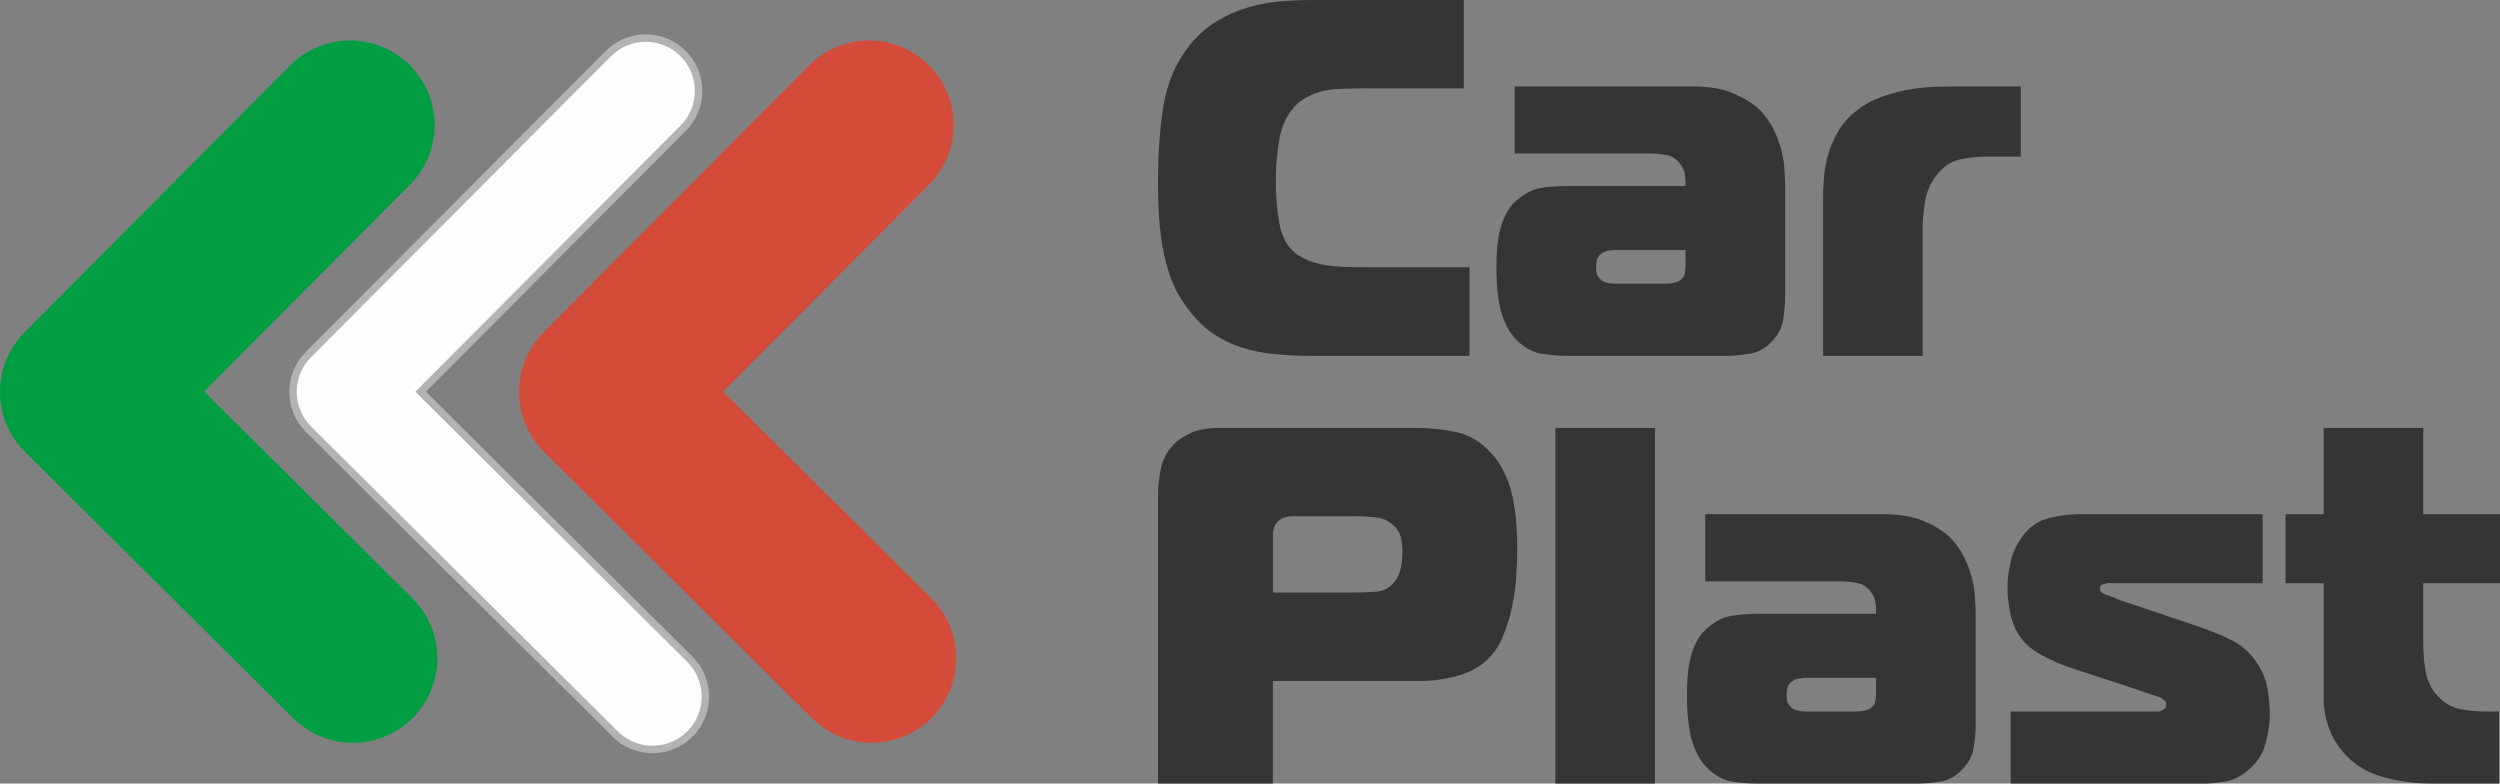 <?xml version="1.0" encoding="UTF-8"?>
<!DOCTYPE svg PUBLIC "-//W3C//DTD SVG 1.1//EN" "http://www.w3.org/Graphics/SVG/1.1/DTD/svg11.dtd">
<!-- Creator: CorelDRAW -->
<svg xmlns="http://www.w3.org/2000/svg" xml:space="preserve" width="117.958mm" height="36.97mm" version="1.1" style="shape-rendering:geometricPrecision; text-rendering:geometricPrecision; image-rendering:optimizeQuality; fill-rule:evenodd; clip-rule:evenodd"
viewBox="0 0 11811.22 3701.83"
 xmlns:xlink="http://www.w3.org/1999/xlink"
 xmlns:xodm="http://www.corel.com/coreldraw/odm/2003">
 <rect x="0" y="0" width="11811.22" height="3701.83" fill="#808080" stroke="none"/>
 <defs>
  <style type="text/css">
   <![CDATA[
    .fil0 {fill:#FEFEFE;fill-rule:nonzero}
    .fil1 {fill:#B3B3B3;fill-rule:nonzero}
    .fil3 {fill:#D54B3A;fill-rule:nonzero}
    .fil4 {fill:#333635;fill-rule:nonzero}
    .fil2 {fill:#009D43;fill-rule:nonzero}
   ]]>
  </style>
 </defs>
 <g id="Слой_x0020_1">
  <g id="_1996428754192">
   <path class="fil0" d="M2873.83 253.56c97.21,-97.74 255.25,-98.18 352.99,-0.97 97.74,97.21 98.18,255.25 0.97,352.99l-1240.59 1244.98 1271.66 1263.75c97.74,97.21 98.18,255.25 0.97,352.99 -97.21,97.74 -255.25,98.18 -352.99,0.97l-1448.88 -1439.86c-97.74,-97.21 -98.18,-255.25 -0.97,-352.99l1416.83 -1421.85z"/>
   <path class="fil1" d="M2861.35 241.14c52.02,-52.31 120.38,-78.58 188.79,-78.76 68.35,-0.19 136.82,25.71 189.11,77.72 52.31,52.02 78.58,120.38 78.76,188.79 0.19,68.35 -25.71,136.82 -77.72,189.11l-1228.15 1232.5 1259.15 1251.32c52.31,52.02 78.58,120.38 78.76,188.79 0.19,68.35 -25.71,136.82 -77.72,189.11 -52.02,52.31 -120.38,78.58 -188.79,78.76 -68.35,0.19 -136.82,-25.71 -189.11,-77.72l-1448.88 -1439.86c-52.31,-52.02 -78.58,-120.38 -78.76,-188.79 -0.19,-68.35 25.71,-136.82 77.72,-189.11l1416.83 -1421.85zm188.79 -43.58c-59.32,0.15 -118.63,22.98 -163.81,68.41l-1416.83 1421.85c-45.17,45.42 -67.67,104.9 -67.51,164.27 0.15,59.32 22.98,118.63 68.41,163.81l1448.88 1439.86c45.42,45.17 104.9,67.67 164.27,67.51 59.32,-0.15 118.63,-22.98 163.81,-68.41 45.17,-45.42 67.67,-104.9 67.51,-164.27 -0.15,-59.32 -22.98,-118.63 -68.41,-163.81l-1284.15 -1276.16 1253.01 -1257.47c45.17,-45.42 67.67,-104.9 67.51,-164.27 -0.15,-59.32 -22.98,-118.63 -68.41,-163.81 -45.42,-45.17 -104.9,-67.67 -164.27,-67.51z"/>
   <path class="fil2" d="M1370.84 309.16c155.53,-156.39 408.4,-157.09 564.8,-1.56 156.39,155.53 157.09,408.4 1.56,564.8l-972.69 977.33 984.12 977.13c156.39,155.53 157.09,408.4 1.56,564.8 -155.53,156.39 -408.4,157.09 -564.8,1.56l-1267.63 -1258.63c-156.39,-155.53 -157.09,-408.4 -1.56,-564.8l1254.63 -1260.63z"/>
   <path class="fil3" d="M3823.02 309.16c155.53,-156.39 408.4,-157.09 564.8,-1.56 156.39,155.53 157.09,408.4 1.56,564.8l-972.79 977.44 983.24 977.02c156.39,155.53 157.09,408.4 1.56,564.8 -155.53,156.39 -408.4,157.09 -564.8,1.56l-1266.64 -1258.63c-156.39,-155.53 -157.09,-408.4 -1.56,-564.8l1254.62 -1260.63z"/>
   <path class="fil4" d="M6197.91 1681.2c-65.06,0 -126.14,-3 -181.25,-9.01 -55.03,-5.02 -106.12,-16 -152.18,-31.05 -46.06,-15.01 -90.11,-36.03 -129.18,-62.1 -40.02,-27.02 -77.07,-61.07 -111.12,-105.12 -25.04,-30.03 -48.08,-64.08 -67.12,-101.13 -19,-38.05 -35.01,-81.11 -48.04,-130.17 -13.04,-49.06 -22.01,-104.14 -29.04,-167.19 -6,-62.1 -9,-133.2 -9,-213.29 0,-141.18 9,-264.36 27.03,-369.48 19.03,-106.15 58.07,-197.26 119.18,-274.37 38.05,-49.06 82.1,-88.13 129.15,-117.16 48.07,-29.04 98.13,-51.05 150.2,-66.1 52.07,-15.01 105.13,-25 157.19,-29.04 53.09,-3.99 104.13,-6 152.24,-6l709.9 0 0 417.55 -448.57 0c-45.08,0 -86.16,0.99 -125.19,1.98 -38.04,0 -73.09,5.02 -105.16,14.03 -32,9.04 -61.04,22.04 -87.07,40.05 -25.04,17.02 -48.07,43.06 -67.12,76.09 -13,21.05 -22.99,45.07 -30.02,71.1 -7.03,26.03 -12.02,54.08 -15.02,82.13 -3.99,27.03 -6,54.05 -8.01,80.08 -0.99,25.04 -1.98,49.06 -1.98,69.09 0,47.05 1.98,86.12 4.98,118.16 3,32.03 7,59.06 11.02,80.11 4,22 7.98,39.03 13.04,52.07 5.02,13 9,22 12.01,29.03 16.99,33.03 40.06,59.07 68.07,76.09 28.02,18.05 60.09,31.05 95.13,39.07 35.04,7.98 73.09,12.01 115.15,13.99 42.03,2.01 85.13,2.01 129.18,2.01l466.6 0 0 418.56 -744.98 0z"/>
   <path class="fil4" d="M7999.25 408.54c78.14,0 143.21,11.02 195.27,35.04 52.07,23.04 91.1,48.08 119.15,75.1 25.04,26.03 46.06,54.08 62.1,85.1 16,31.05 28.01,63.08 37.05,94.13 9.01,31.05 15.02,62.1 16.99,93.12 2.01,31.05 4.04,60.08 4.04,85.13l0 533.66c0,33.06 -4.04,68.11 -10,104.14 -6.01,36.07 -24.05,69.09 -53.09,100.14 -30.03,31.05 -65.06,51.09 -103.11,57.08 -38.04,6.01 -76.12,10 -113.14,10l-749.01 0c-40.02,0 -80.11,-4 -121.16,-10 -41.05,-6 -78.1,-26.03 -111.16,-57.08 -23.99,-23.03 -44.05,-49.06 -58.04,-80.11 -14.07,-30.02 -25.05,-62.06 -31.05,-94.1 -6.01,-33.06 -10,-65.09 -12.02,-97.14 -2.01,-32.04 -2.01,-61.08 -2.01,-87.11 0,-27.02 1.02,-55.06 3,-85.09 3,-29.04 7.03,-59.1 15.01,-87.14 7,-29.04 18.05,-56.06 32.04,-82.1 14.02,-26.02 34.05,-48.07 60.09,-67.08 35.08,-27.03 72.09,-43.06 111.16,-48.07 40.05,-5.02 77.11,-7 114.13,-7l557.73 0 0 -19.03c0,-12.01 -2.01,-25.01 -4.03,-40.06 -1.98,-15.01 -9.01,-30.02 -20,-44.05 -18.05,-24.02 -40.05,-39.06 -68.11,-44.05 -27.06,-4.03 -52.06,-6.99 -76.08,-6.99l-638.83 0 0 -316.43 843.07 0zm-370.44 772.99c-8.05,0 -19.03,1.03 -32.07,3 -14.02,3.03 -26.03,9.04 -37.02,18.05 -8.02,8.02 -13.07,18.01 -16.03,28.01 -2.02,10.03 -3,21.06 -3,32.08 0,9.99 0.98,20.03 3,29 2.96,10.03 8.01,19.03 16.03,27.06 7.98,8.02 17.98,13 30.03,16 12.01,4.03 23.03,5.02 34.01,5.02l245.32 0c13.04,0 26.07,-0.99 38.08,-3 13.01,-3 24.02,-6.99 32.04,-14.02 10.98,-8.02 18.01,-17.03 20,-28.05 2.01,-11.98 4.03,-23 4.03,-34.02l0 -79.12 -334.42 0z"/>
   <path class="fil4" d="M8613.07 944.24c0,-31.05 0.99,-64.07 4,-100.14 2.01,-36.03 9.01,-73.09 19.04,-110.14 10.02,-38.04 26.03,-74.11 46.06,-109.14 19,-36.04 47.05,-68.07 82.09,-96.12 35.05,-29.04 74.12,-52.07 115.16,-67.09 42.03,-16.03 84.11,-28.05 126.14,-36.07 43.09,-8.01 83.15,-13 123.2,-15.01 39.04,-0.99 74.08,-2.01 106.15,-2.01l312.38 0 0 331.44 -163.2 0c-46.09,0 -90.15,5.02 -131.19,15.02 -41.04,11.01 -76.09,36.06 -106.15,76.08 -28.05,37.06 -45.04,77.11 -52.03,121.2 -7,44.05 -11.05,84.07 -11.05,121.13l0 607.81 -470.59 0 0 -736.96z"/>
   <path class="fil4" d="M5470.97 3701.83l0 -1363.75c0,-35.08 4,-74.12 12.02,-117.21 8.02,-43.06 26.03,-81.1 55.07,-113.14 17.02,-21.02 45.07,-40.06 81.1,-59.06 37.06,-18.05 84.11,-27.03 142.19,-27.03l929.22 0c67.09,0 131.16,6.99 192.27,20.03 60.05,13.99 114.13,46.06 160.2,97.11 40.05,42.03 71.1,98.13 93.11,169.23 21.02,71.11 32.04,168.22 32.04,289.34 0,29.08 -0.99,67.12 -4,114.21 -2.01,47.05 -8.02,96.12 -19,148.14 -10.06,51.08 -25.04,100.15 -45.11,148.18 -20,48.11 -48.04,87.14 -83.08,118.19 -40.06,33.03 -88.13,57.05 -143.21,70.08 -55.07,14.03 -106.11,21.02 -152.21,21.02l-707.92 0 0 484.65 -542.69 0zm931.21 -902.17c34.04,0 66.09,-2.01 98.13,-4 32.04,-2.01 60.09,-16.03 82.13,-40.05 29,-31.05 43.06,-80.11 43.06,-146.21 0,-22.04 -2.01,-45.03 -7.03,-69.09 -5.02,-24.05 -18.01,-45.04 -41.08,-63.08 -22,-19 -48.03,-30.07 -78.09,-33.06 -29.01,-2.97 -60.06,-4.99 -92.09,-4.99l-300.4 0c-22.04,0 -39.03,4 -51.04,11.02 -12.05,7.03 -22.05,15.01 -28.05,25 -6.01,10.03 -10,20.07 -12.05,31.05 -2.01,11.02 -2.01,22.05 -2.01,31.05l0 262.35 388.53 0z"/>
   <polygon class="fil4" points="7348.42,2021.65 7819.04,2021.65 7819.04,3701.83 7348.42,3701.83 "/>
   <path class="fil4" d="M8899.46 2429.17c78.09,0 143.17,12.01 195.23,35.04 52.07,23.07 91.1,48.08 119.15,76.09 25.04,25.04 46.06,54.08 62.1,85.13 16,31.05 28.01,62.06 37.05,93.11 9.01,31.05 15.02,63.09 16.99,94.1 2.01,31.05 4.03,59.1 4.03,85.13l0 532.72c0,34.04 -4.03,69.09 -9.99,105.12 -6.01,36.07 -24.05,69.06 -53.09,99.12 -30.03,32.04 -65.06,51.08 -103.11,58.08 -38.04,6.01 -76.12,9 -113.14,9l-749.01 0c-40.02,0 -80.08,-2.99 -121.17,-9 -41.04,-7 -78.1,-26.03 -111.16,-58.08 -23.98,-22.01 -44.05,-49.06 -58.04,-79.09 -14.02,-30.06 -25.04,-62.09 -31.05,-95.12 -6,-32.04 -9.99,-65.1 -12.01,-97.14 -2.01,-32.04 -2.01,-61.08 -2.01,-86.08 0,-27.07 1.02,-56.1 3,-85.13 3,-30.03 7.03,-59.07 15.01,-88.13 7,-29.04 17.06,-56.02 32.04,-81.07 14.02,-26.07 34.04,-48.08 60.12,-67.12 35.05,-28.05 72.09,-44.05 111.12,-48.04 40.06,-5.02 77.12,-8.02 114.14,-8.02l557.73 0 0 -19.03c0,-10.98 -1.98,-24.02 -4.03,-39.03 -1.98,-16.01 -9.01,-30.07 -20,-45.08 -18.05,-24.02 -40.06,-38.04 -68.11,-43.03 -27.06,-5.05 -52.07,-7.06 -76.09,-7.06l-638.82 0 0 -317.38 843.11 0zm-370.48 773.03c-8.05,0 -19.03,1.97 -32.07,3.99 -14.03,2.01 -26.03,8.02 -37.02,18.01 -8.02,7.99 -13.04,17.03 -16.04,28.05 -2.01,10 -3,21.02 -3,32.04 0,9.99 0.99,19 3,29.04 3,9.01 8.02,18.01 16.04,26.03 7.98,8.02 17.98,14.02 30.03,17.02 12.01,3 23.03,5.02 34.04,5.02l245.29 0c13.04,0 26.07,-1.02 38.08,-4.03 13,-1.97 24.02,-6.99 32.04,-13.04 10.98,-7.98 18.01,-18.01 20,-29 2.04,-11.05 4.03,-22.04 4.03,-33.06l0 -80.07 -334.42 0z"/>
   <path class="fil4" d="M9499.23 3361.39l693.9 0c8.97,0 19.04,-3 29.04,-10 7.98,-5.05 12.01,-13.03 12.01,-24.05 0,-7.98 -2.99,-13.99 -8.01,-18.05 -4,-3.99 -9.01,-6.99 -13.99,-10.98 -8.06,-3.99 -22.05,-9.99 -41.05,-15.01 -19.07,-6.01 -53.09,-17.02 -103.14,-35.05l-273.37 -89.16c-58.08,-19 -110.14,-42.03 -156.24,-68.03 -46.02,-26.07 -82.09,-60.09 -106.11,-100.14 -17.02,-30.07 -30.03,-65.1 -37.06,-105.17 -6.99,-40.05 -11.01,-76.09 -11.01,-108.12 0,-40.06 5.02,-79.12 14.06,-119.15 7.98,-39.07 23.98,-75.1 46.02,-109.15 34.05,-51.08 75.1,-84.11 123.18,-98.13 48.04,-14.03 105.12,-22.05 172.23,-22.05l850.07 0 0 326.47 -690.86 0c-8.02,0 -17.02,0 -27.06,-1.02 -9.01,-0.99 -19,1.02 -29.04,4.03 -6.01,0.99 -11.02,3 -15.02,5.97 -3.99,2.01 -6,7.03 -6,15.01 0,10.03 2.01,16.04 6.99,20.07 5.02,3 11.02,6.01 19.04,9.01 15.01,4.98 25,8.97 31.01,10.98 7.03,2.01 12.05,5.05 17.06,7.03 4.98,3 10.98,5.02 16.99,7.03 6.01,2.96 17.02,5.97 31.05,10.98l321.45 108.16c68.07,22.04 126.13,46.03 174.18,70.08 49.1,24.02 89.16,58.08 119.19,103.14 30.02,43.07 49.06,88.1 55.07,134.16 6.99,46.03 9.99,83.08 9.99,110.13 0,47.05 -7,95.13 -21.02,144.2 -13.04,50.06 -42.03,92.09 -85.09,127.17 -33.03,28.01 -69.1,44.08 -105.13,51.08 -35.9,5.82 -68.98,8.82 -100.13,9l-913.21 0 0 -340.44z"/>
   <path class="fil4" d="M11532.87 3701.83c-24.05,0 -52.07,0 -83.12,-0.99 -31.01,-1.03 -64.07,-4.03 -100.1,-10.03 -35.08,-4.99 -71.11,-14.03 -108.16,-25.04 -36.07,-10.98 -71.11,-28.02 -103.15,-50.06 -52.06,-37.02 -92.08,-84.11 -120.13,-140.16 -27.07,-57.08 -40.06,-114.17 -40.06,-172.24l0 -547.69 -180.25 0 0 -326.43 180.25 0 0 -407.53 470.62 0 0 407.53 362.45 0 0 326.43 -362.45 0 0 291.35c0,46.1 3.99,92.12 14.02,138.19 9.99,45.04 32.04,84.1 67.08,116.14 32.04,29.04 67.09,46.1 105.17,51.08 37.02,6.01 71.06,9.01 101.09,9.01l70.08 0 0 340.45 -273.34 0z"/>
  </g>
 </g>
</svg>
